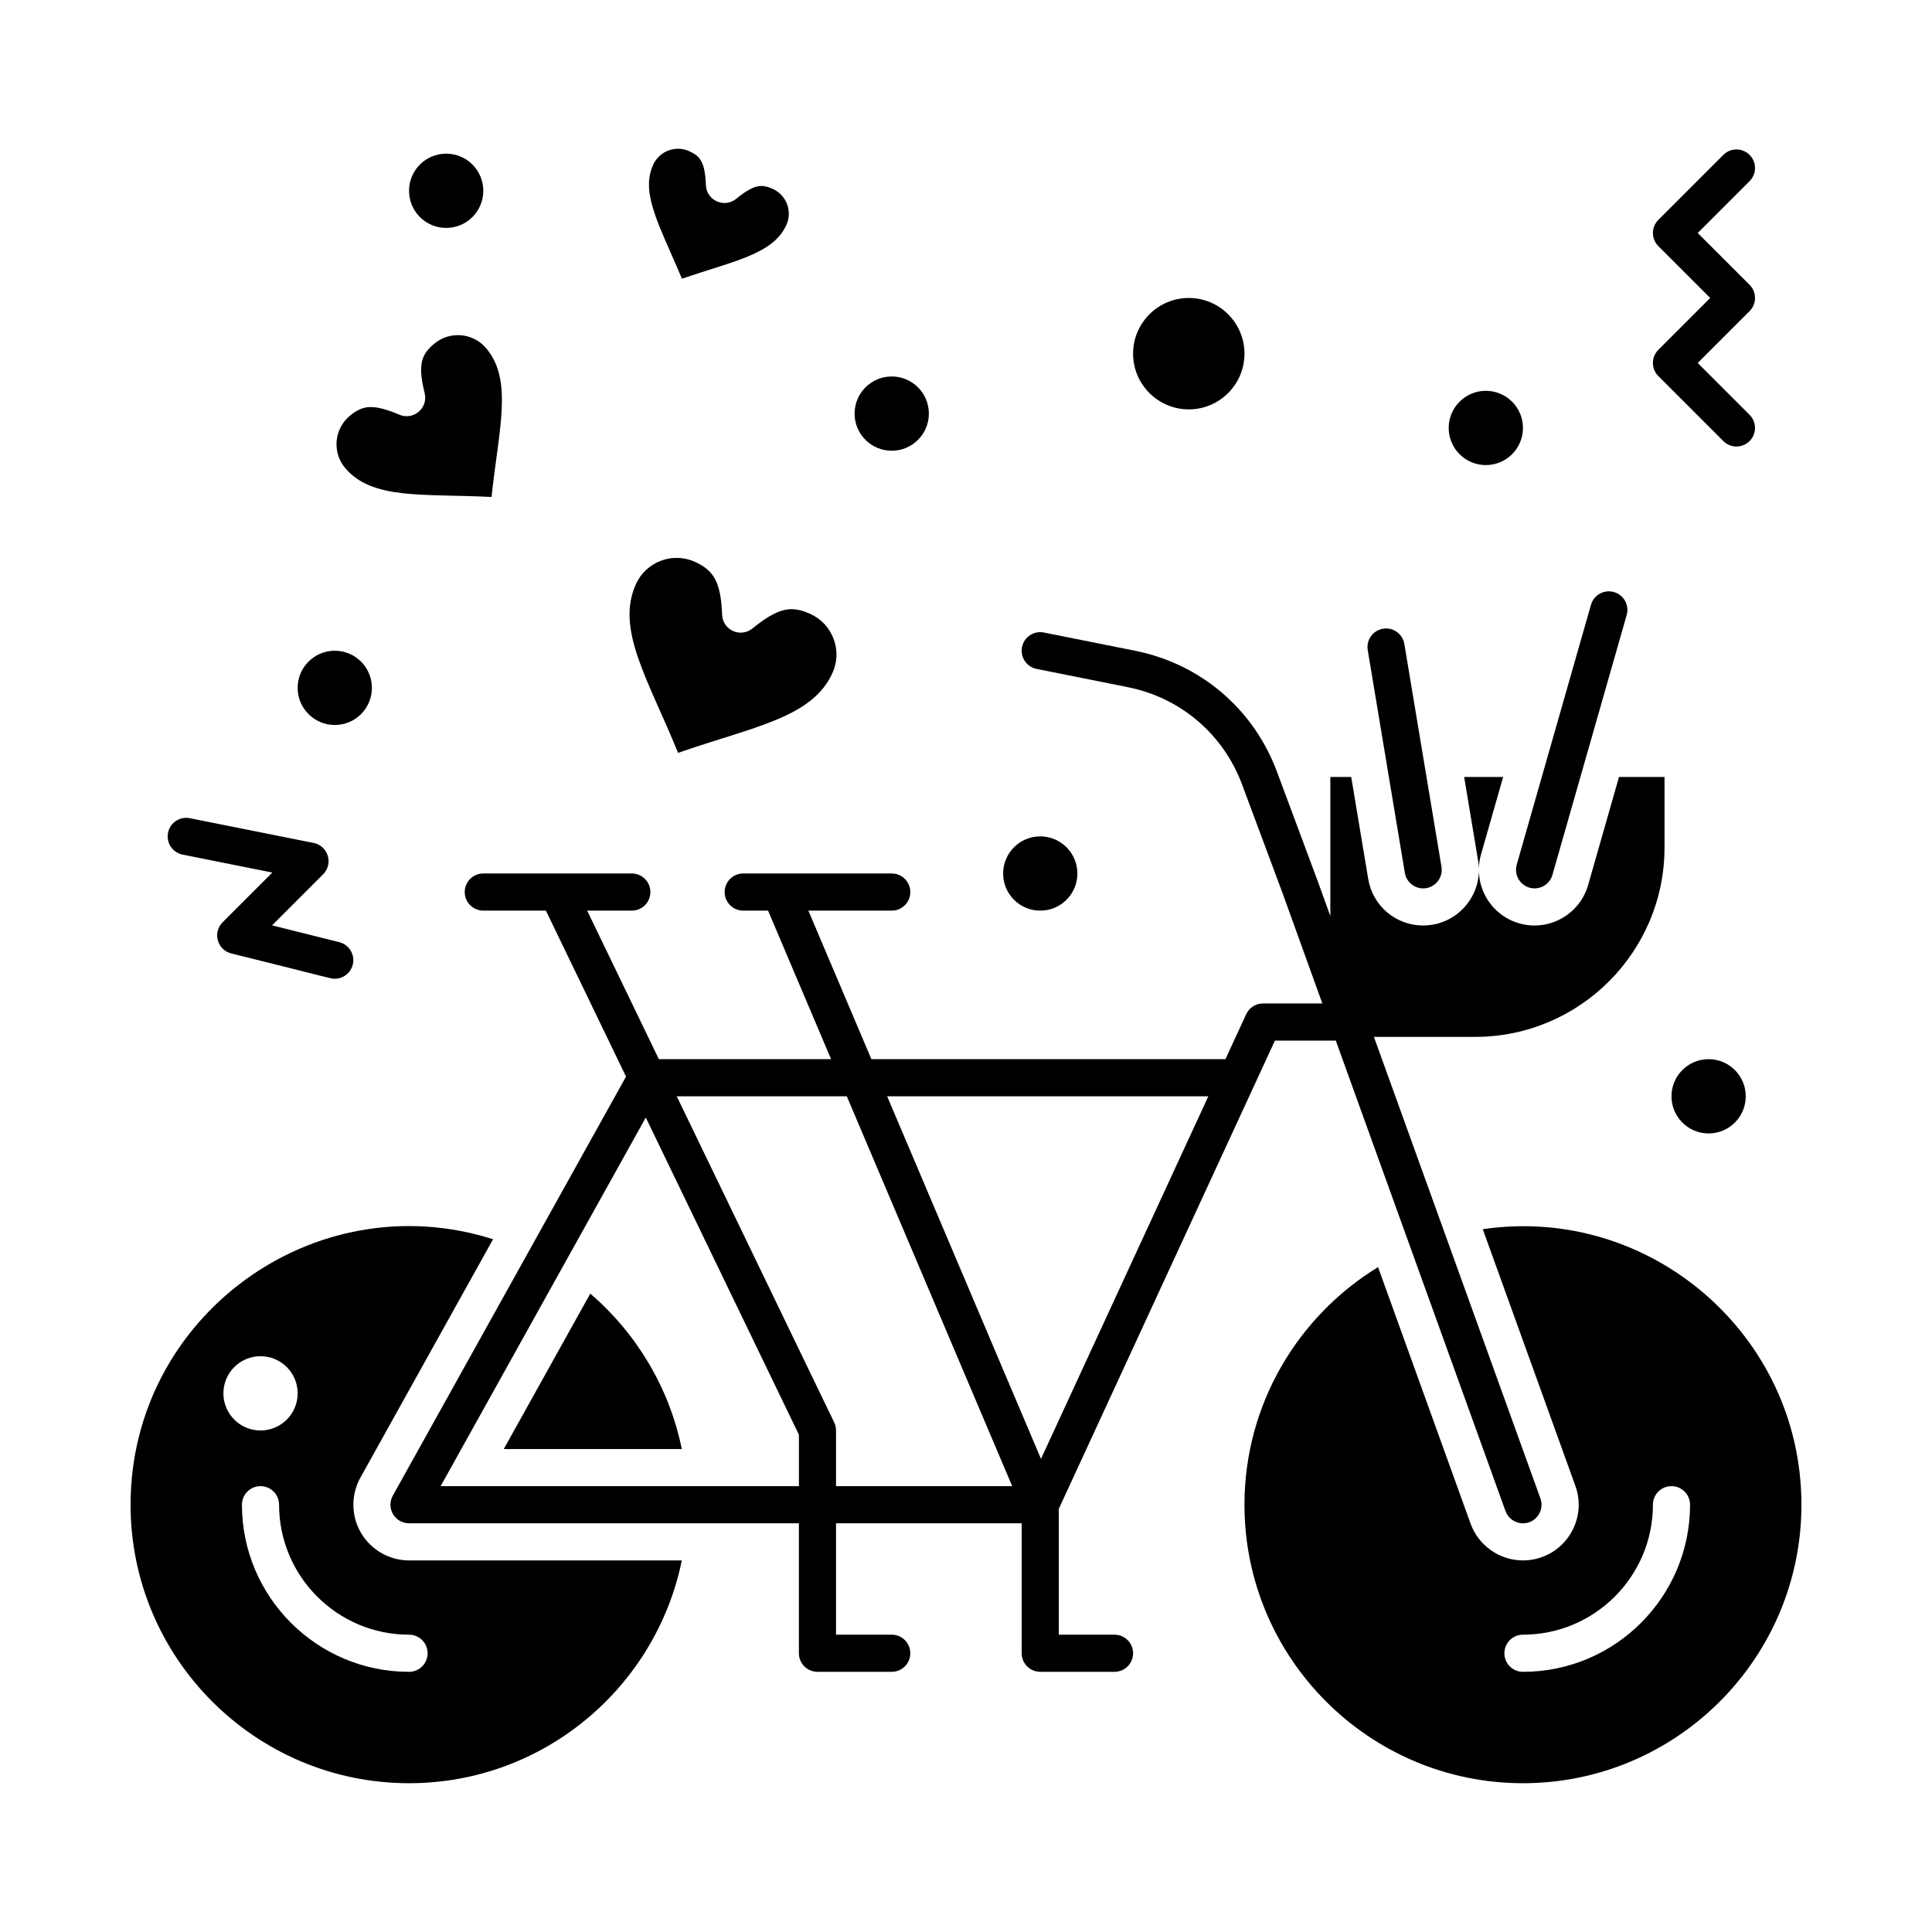 <?xml version="1.0" encoding="UTF-8"?>
<!-- Uploaded to: ICON Repo, www.iconrepo.com, Generator: ICON Repo Mixer Tools -->
<svg fill="#000000" width="800px" height="800px" version="1.1" viewBox="144 144 512 512" xmlns="http://www.w3.org/2000/svg">
 <g>
  <path d="m274.26 275.7c1.934-18.043 5.75-31.02-1.461-39.461-3.512-4.109-9.699-4.594-13.82-1.074-3.238 2.766-4.356 5.301-2.438 13.02 0.977 3.926-2.961 7.297-6.691 5.719-3.269-1.383-5.68-2.027-7.578-2.027-1.41 0-3.184 0.285-5.664 2.406-4.113 3.516-4.598 9.695-1.086 13.809 7.191 8.414 20.41 6.691 38.738 7.609z"/>
  <path d="m323.7 343.52c20.039-7 35.531-9.246 40.926-21.203 1.297-2.879 1.398-6.09 0.277-9.043-1.121-2.957-3.324-5.301-6.211-6.606-1.828-0.824-3.441-1.227-4.938-1.227-2.856 0-5.957 1.531-10.363 5.117-1.445 1.176-3.43 1.434-5.129 0.668-1.699-0.766-2.816-2.426-2.894-4.289-0.336-8.422-2.019-11.703-7.207-14.043-6.019-2.715-12.988 0.043-15.641 5.914-5.394 11.984 3.215 25.168 11.18 44.711z"/>
  <path d="m459.04 252.49c8.141 0 14.762-6.621 14.762-14.762s-6.621-14.762-14.762-14.762c-8.141 0-14.762 6.621-14.762 14.762s6.621 14.762 14.762 14.762z"/>
  <path d="m324.72 217.85c13.809-4.703 24.191-6.492 27.684-14.238 1.645-3.644 0.016-7.918-3.625-9.562-1.148-0.52-2.137-0.77-3.023-0.77-1.734 0-3.727 1.02-6.66 3.41-3.137 2.551-7.863 0.43-8.023-3.621-0.246-6.144-1.508-7.688-4.43-9.008-3.676-1.656-7.934 0.023-9.555 3.613-2.731 6.055-0.137 12.504 4.691 23.387 0.965 2.195 1.957 4.438 2.941 6.789z"/>
  <path d="m390.16 253.61c0 5.434-4.406 9.84-9.84 9.84-5.438 0-9.844-4.406-9.844-9.84 0-5.434 4.406-9.84 9.844-9.84 5.434 0 9.84 4.406 9.84 9.84"/>
  <path d="m272.08 194.56c0 5.438-4.406 9.844-9.84 9.844-5.434 0-9.84-4.406-9.84-9.844 0-5.434 4.406-9.84 9.84-9.84 5.434 0 9.84 4.406 9.84 9.84"/>
  <path d="m547.6 257.41c0 5.434-4.406 9.84-9.84 9.84-5.438 0-9.844-4.406-9.844-9.84 0-5.438 4.406-9.84 9.844-9.84 5.434 0 9.84 4.402 9.84 9.84"/>
  <path d="m242.56 326.29c0 5.434-4.406 9.84-9.84 9.84s-9.84-4.406-9.84-9.84c0-5.434 4.406-9.84 9.84-9.84s9.84 4.406 9.84 9.84"/>
  <path d="m429.52 375.49c0 5.434-4.406 9.84-9.84 9.84-5.434 0-9.84-4.406-9.84-9.84 0-5.434 4.406-9.84 9.84-9.84 5.434 0 9.84 4.406 9.84 9.84"/>
  <path d="m606.64 434.53c0 5.438-4.406 9.844-9.84 9.844-5.434 0-9.84-4.406-9.84-9.844 0-5.434 4.406-9.84 9.84-9.84 5.434 0 9.84 4.406 9.84 9.84"/>
  <path d="m583.48 243.67 17.219 17.219c1.918 1.922 5.039 1.922 6.957 0 1.922-1.922 1.922-5.039 0-6.957l-13.742-13.742 13.742-13.742c1.922-1.922 1.922-5.039 0-6.957l-13.742-13.742 13.742-13.742c1.922-1.922 1.922-5.039 0-6.957-1.918-1.922-5.039-1.922-6.957 0l-17.219 17.219c-1.922 1.922-1.922 5.039 0 6.957l13.742 13.742-13.742 13.742c-1.922 1.926-1.922 5.039 0 6.961z"/>
  <path d="m192.39 370.48 23.785 4.758-13.18 13.18c-2.699 2.703-1.418 7.328 2.285 8.25 27.598 6.848 26.301 6.707 27.438 6.707 2.203 0 4.211-1.492 4.769-3.727 0.66-2.637-0.945-5.309-3.578-5.965l-17.809-4.453 13.535-13.535c2.773-2.773 1.336-7.531-2.516-8.305l-32.801-6.559c-2.664-0.535-5.258 1.195-5.789 3.859-0.535 2.664 1.195 5.258 3.859 5.789z"/>
  <path d="m439.36 577.21h-14.762v-33.359l57.27-124.08h16.129l44.973 124.67c0.723 2.004 2.613 3.254 4.629 3.254 3.391 0 5.789-3.375 4.629-6.59l-44.125-122.32h26.828c27.672 0 50.184-22.512 50.184-50.184v-18.695h-12.062l-8.188 28.656c-2.191 7.688-10.309 12.406-18.246 10.137-7.828-2.238-12.375-10.422-10.137-18.246l5.871-20.547h-10.336l3.695 22.172c1.508 9.047-5.492 17.188-14.566 17.188-7.242 0-13.363-5.188-14.555-12.336l-4.504-27.023h-5.535v36.863l-3.387-9.383-10.777-28.918c-6.172-16.574-20.215-28.535-37.559-32.004l-24.191-4.84c-2.672-0.539-5.258 1.195-5.789 3.859-0.531 2.664 1.195 5.258 3.859 5.789l24.191 4.84c13.977 2.797 25.289 12.438 30.266 25.793l10.758 28.871 10.516 29.152h-15.719c-1.918 0-3.664 1.117-4.469 2.859l-5.492 11.902h-93.832l-16.699-39.359 22.094-0.004c2.719 0 4.922-2.203 4.922-4.922s-2.203-4.922-4.922-4.922h-39.359c-2.719 0-4.922 2.203-4.922 4.922s2.203 4.922 4.922 4.922h6.582l16.699 39.359h-45.641l-19-39.359h11.836c2.719 0 4.922-2.203 4.922-4.922s-2.203-4.922-4.922-4.922h-39.359c-2.719 0-4.922 2.203-4.922 4.922s2.203 4.922 4.922 4.922h16.59l21.234 43.988-61.809 111.06c-1.824 3.273 0.551 7.312 4.301 7.312h103.32v34.441c0 2.719 2.203 4.922 4.922 4.922h19.68c2.719 0 4.922-2.203 4.922-4.922s-2.203-4.922-4.922-4.922h-14.762v-29.52h49.199v34.441c0 2.719 2.203 4.922 4.922 4.922h19.68c2.719 0 4.922-2.203 4.922-4.922 0-2.715-2.199-4.918-4.918-4.918zm24.859-142.68-44.348 96.09-40.766-96.09zm-203.45 103.32 54.371-97.695 40.582 84.062v13.633zm104.3-16.898-41.723-86.422h45.066l43.832 103.32h-46.688v-14.762c0-0.738-0.168-1.469-0.488-2.137z"/>
  <path d="m300.43 486.82-22.926 41.191h47.184c-3.332-16.332-12.066-30.711-24.258-41.191z"/>
  <path d="m239.68 550.25c-2.641-4.488-2.707-10.105-0.176-14.656l35.164-63.184c-47.461-15.074-96.066 20.582-96.066 70.359 0 40.695 33.105 73.801 73.801 73.801 35.637 0 65.426-25.398 72.281-59.039h-72.281c-5.207 0-10.086-2.793-12.723-7.281zm-36.477-37c0-5.434 4.406-9.84 9.84-9.84 5.434 0 9.84 4.406 9.84 9.84s-4.406 9.84-9.84 9.84c-5.438 0-9.84-4.406-9.84-9.84zm54.117 68.879c0 2.719-2.203 4.922-4.922 4.922-24.418 0-44.281-19.863-44.281-44.281 0-2.719 2.203-4.922 4.922-4.922s4.922 2.203 4.922 4.922c0 18.992 15.449 34.441 34.441 34.441 2.715 0 4.918 2.199 4.918 4.918z"/>
  <path d="m536.95 469.75 24.535 68.008c1.34 3.707 1.152 7.715-0.523 11.285-2.531 5.387-7.852 8.484-13.359 8.484-6.203 0-11.785-3.922-13.887-9.758l-24.52-67.973c-21.207 12.98-35.398 36.34-35.398 62.973 0 40.695 33.105 73.801 73.801 73.801 40.695 0 73.801-33.105 73.801-73.801 0-44.984-40.082-79.539-84.449-73.02zm10.648 117.3c-2.719 0-4.922-2.203-4.922-4.922s2.203-4.922 4.922-4.922c18.992 0 34.441-15.449 34.441-34.441 0-2.719 2.203-4.922 4.922-4.922s4.922 2.203 4.922 4.922c-0.004 24.422-19.867 44.285-44.285 44.285z"/>
  <path d="m550.68 379.43c2.141 0 4.109-1.41 4.727-3.57l19.68-68.879c0.746-2.613-0.766-5.336-3.379-6.082-2.613-0.746-5.336 0.766-6.082 3.379l-19.68 68.879c-0.895 3.137 1.461 6.273 4.734 6.273z"/>
  <path d="m516.3 375.32c0.402 2.406 2.484 4.113 4.848 4.113 3.055 0 5.356-2.738 4.859-5.731l-9.84-59.039c-0.445-2.68-2.977-4.492-5.66-4.043-2.68 0.445-4.488 2.981-4.043 5.66z"/>
 </g>
</svg>